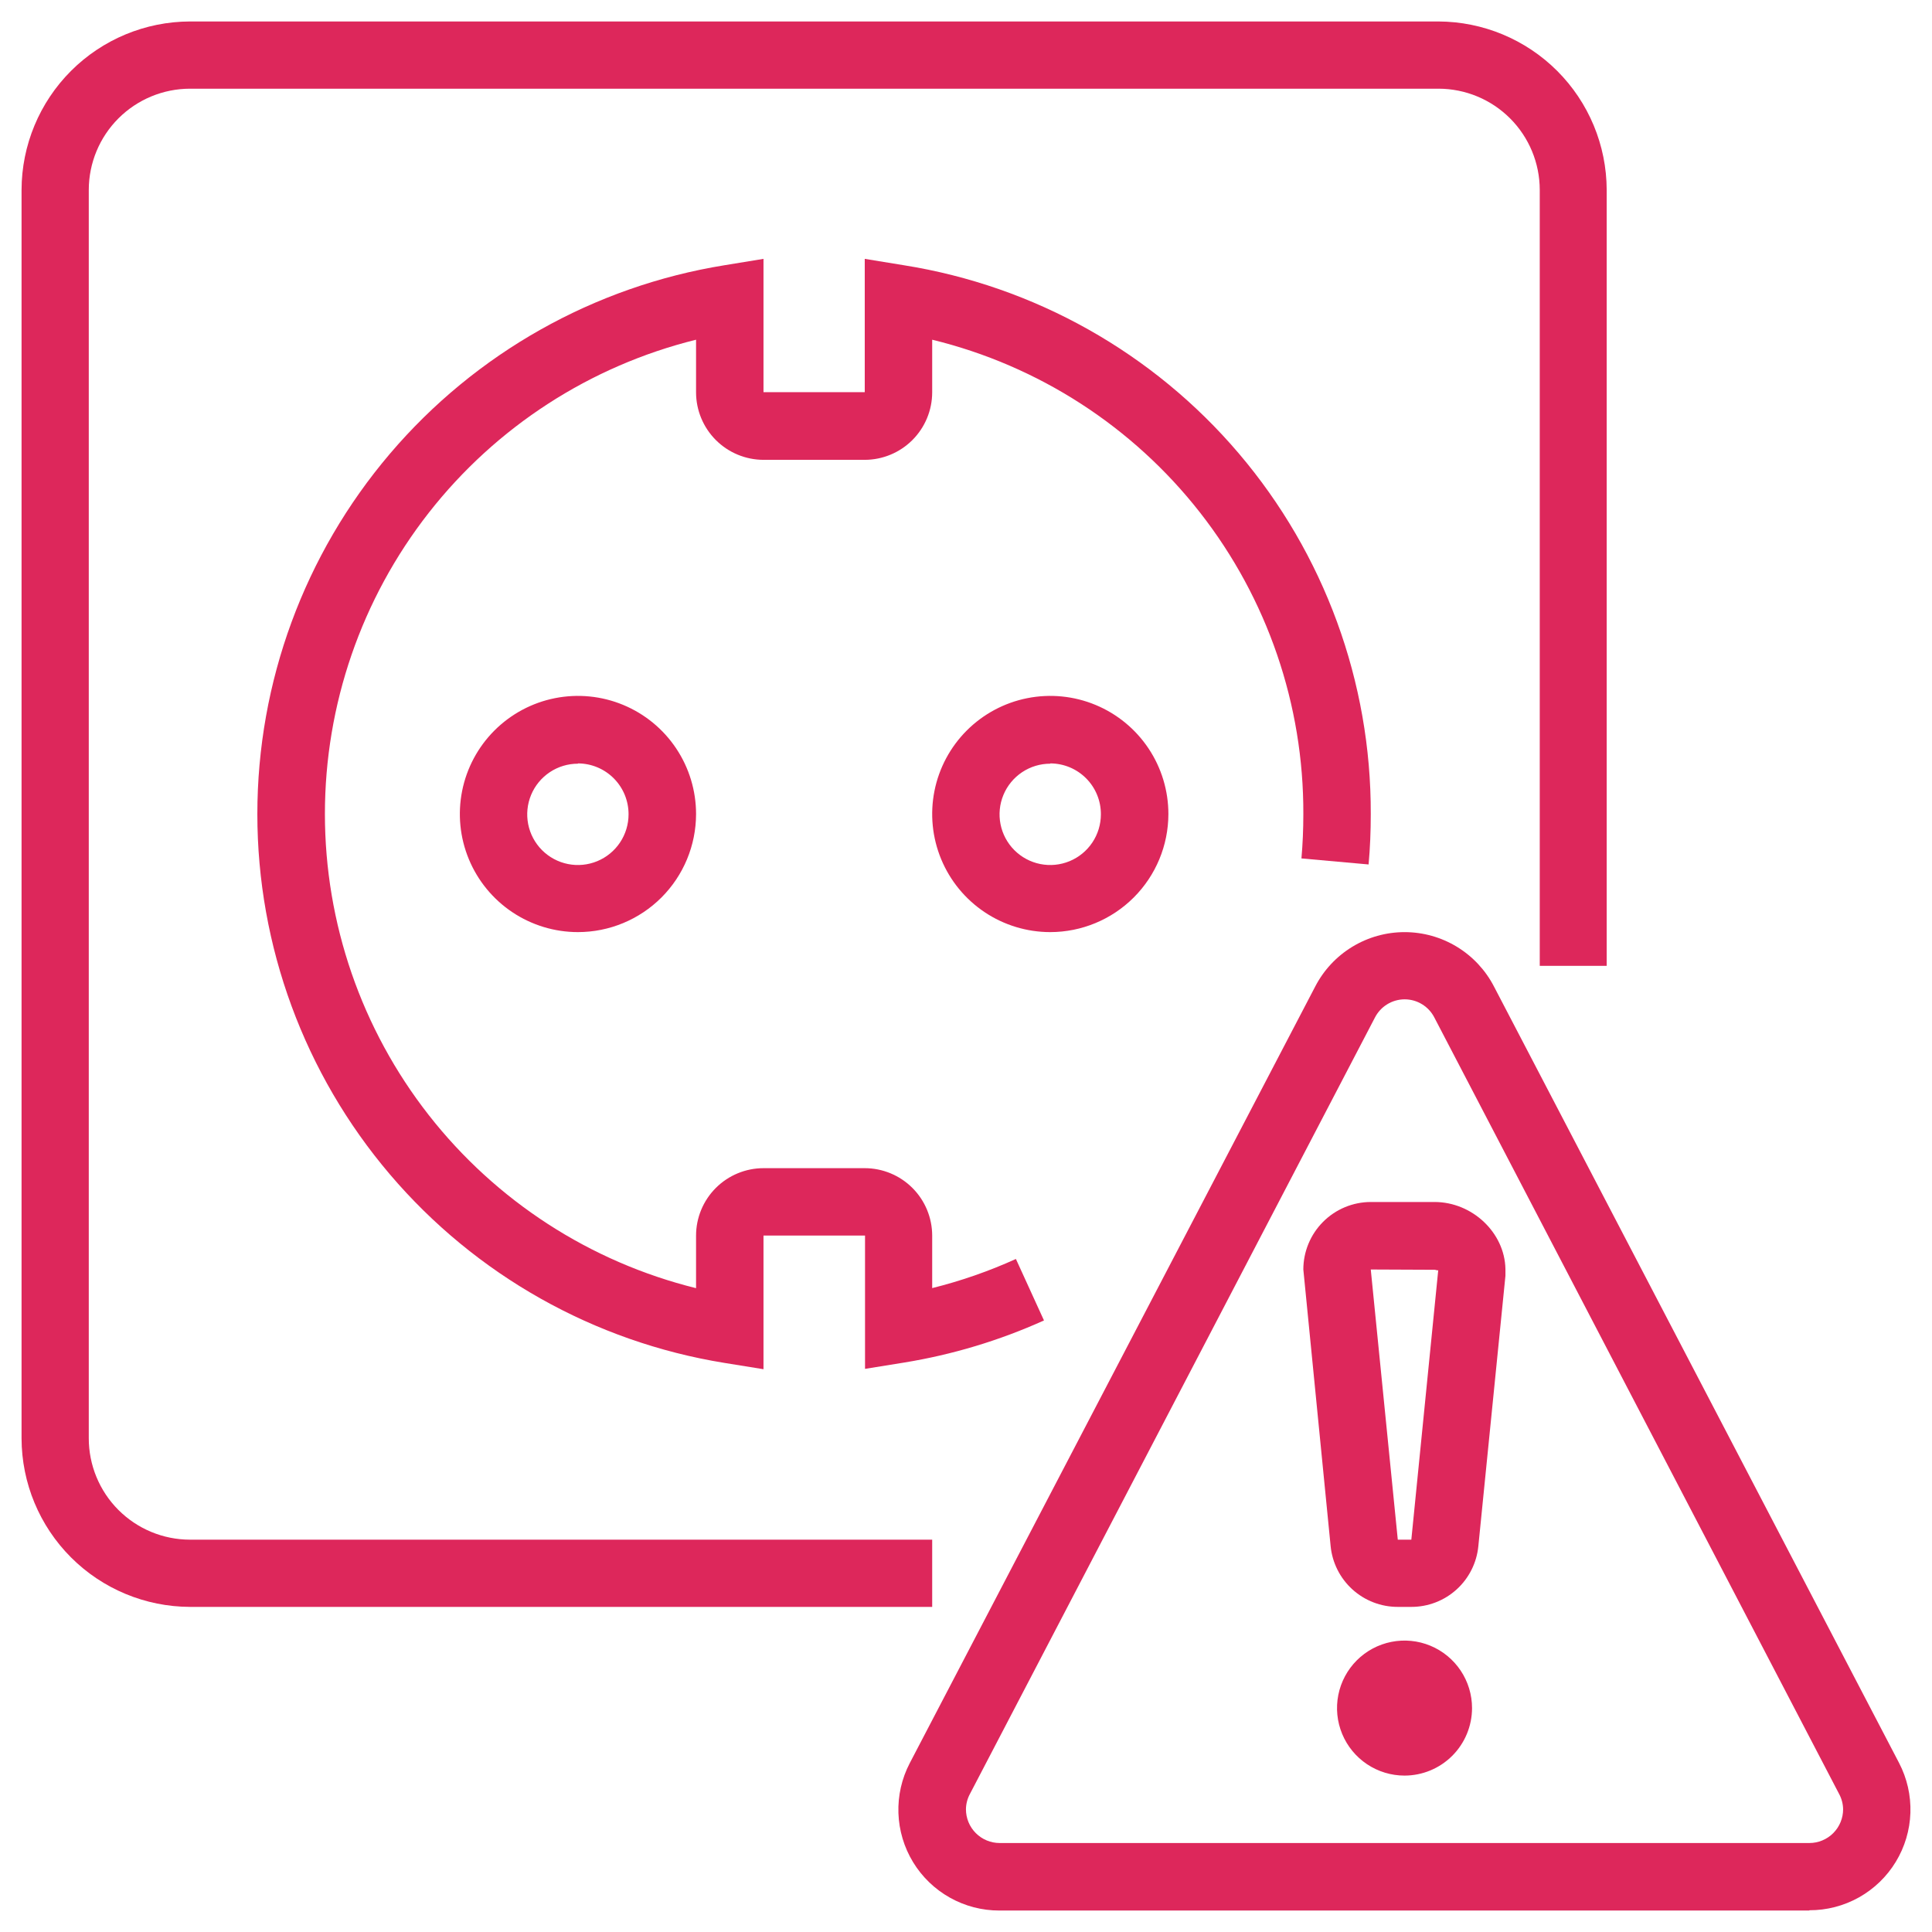 <?xml version="1.0" encoding="UTF-8"?> <svg xmlns="http://www.w3.org/2000/svg" width="360" height="360" viewBox="0 0 360 360" fill="none"> <path d="M107.694 173.684C103.341 173.684 99.086 172.393 95.466 169.974C91.847 167.556 89.027 164.118 87.361 160.096C85.696 156.074 85.261 151.649 86.111 147.379C86.962 143.11 89.059 139.189 92.138 136.112C95.217 133.035 99.139 130.94 103.409 130.092C107.679 129.245 112.104 129.682 116.125 131.35C120.146 133.017 123.582 135.84 125.998 139.461C128.415 143.081 129.703 147.337 129.701 151.691C129.694 157.524 127.372 163.116 123.247 167.239C119.121 171.363 113.527 173.681 107.694 173.684ZM107.694 142.302C105.826 142.3 104 142.851 102.446 143.887C100.891 144.923 99.679 146.396 98.963 148.121C98.246 149.846 98.057 151.744 98.42 153.577C98.783 155.409 99.681 157.092 101.001 158.414C102.321 159.735 104.003 160.636 105.834 161.001C107.666 161.367 109.565 161.18 111.291 160.466C113.017 159.752 114.492 158.542 115.53 156.989C116.568 155.436 117.122 153.611 117.122 151.743C117.127 150.5 116.887 149.269 116.416 148.119C115.945 146.969 115.251 145.924 114.376 145.042C113.5 144.16 112.459 143.46 111.313 142.981C110.166 142.502 108.937 142.253 107.694 142.25V142.302Z" fill="#DD275B"></path> <path d="M195.706 173.684C191.353 173.684 187.097 172.393 183.478 169.974C179.859 167.556 177.038 164.118 175.373 160.096C173.708 156.074 173.273 151.649 174.123 147.379C174.973 143.11 177.07 139.189 180.149 136.112C183.228 133.035 187.151 130.94 191.421 130.092C195.69 129.245 200.115 129.682 204.136 131.35C208.157 133.017 211.593 135.84 214.01 139.461C216.426 143.081 217.715 147.337 217.712 151.691C217.702 157.523 215.38 163.113 211.254 167.235C207.129 171.358 201.538 173.677 195.706 173.684ZM195.706 142.302C193.838 142.3 192.011 142.851 190.457 143.887C188.903 144.923 187.691 146.396 186.974 148.121C186.258 149.846 186.069 151.744 186.432 153.577C186.795 155.409 187.693 157.092 189.012 158.414C190.332 159.735 192.014 160.636 193.846 161.001C195.678 161.367 197.577 161.18 199.302 160.466C201.028 159.752 202.503 158.542 203.541 156.989C204.579 155.436 205.133 153.611 205.133 151.743C205.14 150.5 204.902 149.268 204.431 148.117C203.961 146.966 203.267 145.92 202.391 145.038C201.515 144.156 200.474 143.456 199.327 142.977C198.179 142.499 196.949 142.252 195.706 142.25V142.302Z" fill="#DD275B"></path> <path d="M173.7 299.421H35.398C27.082 299.397 19.114 296.083 13.234 290.203C7.354 284.323 4.04 276.355 4.016 268.039V35.382C4.036 27.065 7.349 19.095 13.23 13.214C19.111 7.334 27.081 4.021 35.398 4H268.003C276.318 4.024 284.286 7.338 290.166 13.218C296.046 19.098 299.36 27.066 299.384 35.382V179.974H286.91V35.382C286.903 30.383 284.914 25.591 281.38 22.057C277.845 18.522 273.053 16.534 268.055 16.527H35.398C30.399 16.534 25.607 18.522 22.072 22.057C18.538 25.591 16.549 30.383 16.542 35.382V267.987C16.539 270.466 17.024 272.922 17.97 275.214C18.915 277.507 20.303 279.59 22.054 281.346C23.805 283.101 25.884 284.495 28.174 285.447C30.463 286.399 32.918 286.891 35.398 286.894H173.7V299.421Z" fill="#DD275B"></path> <path d="M261.714 330.855C259.226 330.855 256.794 330.117 254.725 328.735C252.657 327.353 251.044 325.388 250.092 323.09C249.14 320.791 248.891 318.262 249.376 315.822C249.862 313.382 251.06 311.141 252.819 309.382C254.578 307.622 256.82 306.424 259.26 305.939C261.7 305.454 264.229 305.703 266.527 306.655C268.826 307.607 270.79 309.219 272.173 311.288C273.555 313.356 274.293 315.788 274.293 318.276C274.289 321.611 272.963 324.809 270.604 327.167C268.246 329.525 265.049 330.852 261.714 330.855Z" fill="#DD275B"></path> <path d="M262.981 299.421H260.457C257.337 299.426 254.327 298.269 252.014 296.176C249.7 294.082 248.249 291.202 247.944 288.097L242.857 236.553C242.861 233.22 244.185 230.024 246.541 227.666C248.896 225.308 252.09 223.981 255.423 223.974H267.296C274.344 223.974 280.372 229.688 280.516 236.448V236.775V237.729L275.468 288.097C275.169 291.2 273.724 294.08 271.414 296.174C269.105 298.268 266.098 299.426 262.981 299.421ZM255.423 236.553L260.457 286.894H262.981L268.002 236.605C268.002 236.853 267.571 236.605 267.348 236.605L255.423 236.553Z" fill="#DD275B"></path> <path d="M337.147 356H186.227C182.995 356.007 179.816 355.18 176.998 353.6C174.179 352.02 171.815 349.739 170.135 346.978C168.455 344.218 167.516 341.071 167.407 337.841C167.299 334.611 168.025 331.408 169.516 328.541L245.068 183.831C246.647 180.775 249.036 178.212 251.974 176.423C254.913 174.634 258.286 173.688 261.726 173.688C265.166 173.688 268.54 174.634 271.478 176.423C274.416 178.212 276.806 180.775 278.385 183.831L353.858 328.488C355.353 331.355 356.083 334.559 355.976 337.79C355.869 341.022 354.93 344.171 353.249 346.932C351.569 349.694 349.203 351.975 346.382 353.555C343.561 355.134 340.38 355.958 337.147 355.948V356ZM261.713 186.211C260.57 186.218 259.451 186.538 258.478 187.138C257.505 187.737 256.715 188.593 256.195 189.611L180.722 334.294C180.253 335.167 180.001 336.141 179.99 337.132C179.99 338.8 180.652 340.399 181.832 341.579C183.011 342.758 184.611 343.421 186.279 343.421H337.147C338.816 343.421 340.415 342.758 341.595 341.579C342.774 340.399 343.437 338.8 343.437 337.132C343.423 336.135 343.167 335.157 342.692 334.281L267.297 189.65C266.778 188.614 265.981 187.743 264.995 187.136C264.008 186.528 262.872 186.208 261.713 186.211Z" fill="#DD275B"></path> <path d="M142.266 255.133L134.982 253.957C110.695 250.021 88.601 237.571 72.656 218.833C56.71 200.096 47.953 176.295 47.953 151.691C47.953 127.087 56.71 103.286 72.656 84.549C88.601 65.811 110.695 53.361 134.982 49.425L142.266 48.235V73.079H161.134V48.235L168.43 49.425C192.744 53.296 214.874 65.729 230.826 84.482C246.778 103.234 255.502 127.071 255.423 151.691C255.423 154.96 255.293 158.046 255.018 161.079L242.505 159.955C242.74 157.261 242.858 154.554 242.858 151.691C242.933 131.331 236.151 111.539 223.605 95.504C211.059 79.469 193.48 68.124 173.7 63.299V73.106C173.696 76.438 172.372 79.634 170.016 81.992C167.661 84.35 164.467 85.677 161.134 85.684H142.266C138.933 85.677 135.739 84.35 133.383 81.992C131.028 79.634 129.703 76.438 129.7 73.106V63.299C109.958 68.186 92.421 79.543 79.887 95.559C67.352 111.575 60.542 131.327 60.542 151.665C60.542 172.003 67.352 191.755 79.887 207.77C92.421 223.786 109.958 235.144 129.7 240.031V230.237C129.703 226.906 131.028 223.711 133.384 221.356C135.74 219 138.934 217.675 142.266 217.671H161.134C164.466 217.675 167.66 219 170.016 221.356C172.371 223.711 173.696 226.906 173.7 230.237V240.018C179.054 238.687 184.275 236.871 189.299 234.591L194.53 246.046C186.228 249.79 177.471 252.428 168.483 253.891L161.186 255.068V230.224H142.266V255.133Z" fill="#DD275B"></path> </svg> 